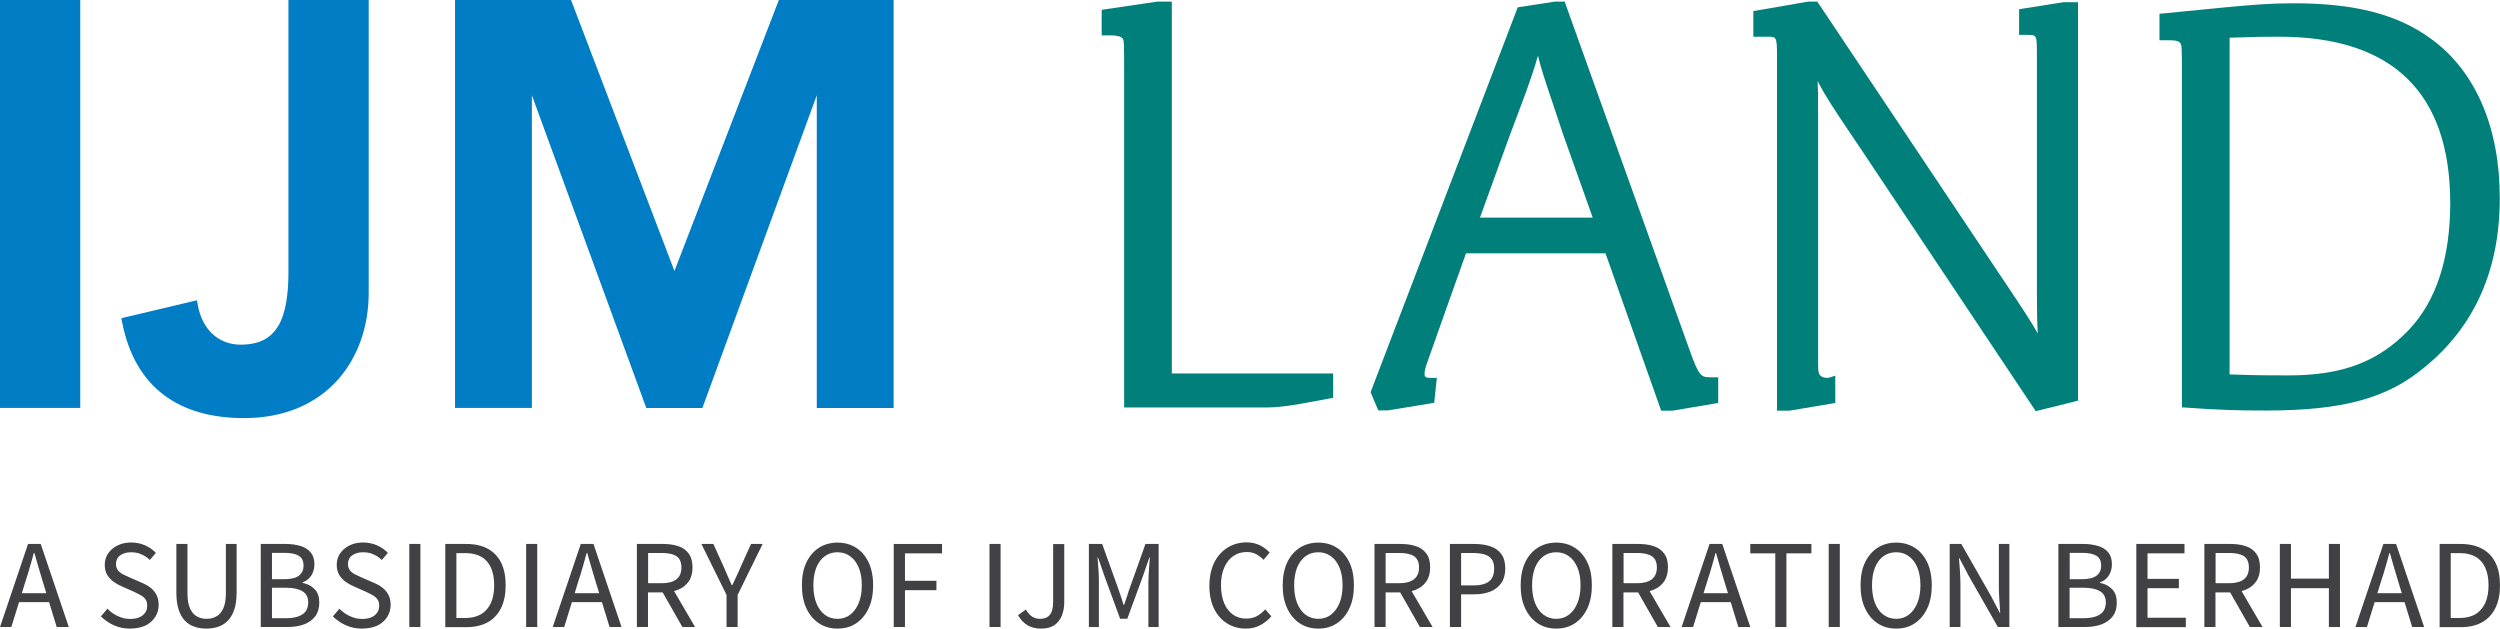 <?xml version="1.0" encoding="utf-8"?>
<!-- Generator: Adobe Illustrator 23.0.2, SVG Export Plug-In . SVG Version: 6.00 Build 0)  -->
<svg version="1.1" id="Layer_1" xmlns="http://www.w3.org/2000/svg" xmlns:xlink="http://www.w3.org/1999/xlink" x="0px" y="0px"
	 viewBox="0 0 204.98 51.54" style="enable-background:new 0 0 204.98 51.54;" xml:space="preserve">
<style type="text/css">
	.st0{fill:#007DC5;}
	.st1{fill:#007F7B;}
	.st2{fill:#414042;}
</style>
<g>
	<g>
		<path class="st0" d="M63.86,0l-8.56,22.22L46.82,0h-9.51v33.45h6.3V7.81l9.38,25.64h4.6l9.38-25.64v25.64h6.3V0H63.86z
			 M23.65,22.31c0,1.93-0.25,3.46-0.85,4.44c-0.6,0.97-1.49,1.5-3.07,1.51c-1.84-0.01-3.15-1.26-3.51-3.24l-0.07-0.4l-6.2,1.47
			l0.07,0.36c0.52,2.65,1.69,4.63,3.41,5.93c1.72,1.3,3.96,1.9,6.58,1.9h0.01c3.36,0,5.94-1.21,7.65-3.11
			c1.71-1.9,2.56-4.46,2.56-7.15V0h-6.58V22.31z M0,33.45h6.58V0H0v17.83V33.45z"/>
		<g>
			<path class="st1" d="M199.35,3.2c-2.76-2.02-6.24-2.93-11.27-2.93c-1.91,0-3.15,0.1-5.71,0.34c0,0-5,0.49-5,0.49l-0.31,0.03V3.3
				h0.83c0.64,0,0.81,0.13,0.87,0.23c0.13,0.17,0.14,0.27,0.14,2.67V33.4l0.32,0.02c2.62,0.19,4.15,0.24,6.57,0.24
				c6.31,0,9.97-1,13.03-3.57c4.07-3.32,6.14-7.97,6.14-13.8C204.98,10.48,202.98,5.84,199.35,3.2z M197.54,27.01
				c-2.5,2.64-5.46,3.77-9.89,3.77c-1.5,0-2.44,0-4.84-0.08V3.09c2.38-0.08,3.06-0.08,4.07-0.08c9.3,0,14.02,4.6,14.02,13.67
				C200.89,21.17,199.76,24.65,197.54,27.01z"/>
			<path class="st1" d="M169.19,0.18l-3.35,0.53l-0.29,0.05v2.1h0.69c0.75,0,0.77,0,0.77,1.59V24c0,1.59,0.02,2.47,0.07,3.34
				c-0.48-0.86-1.11-1.84-2.93-4.55c0,0-15.04-22.5-15.04-22.5L149,0.13h-0.7l-0.03,0l-4.22,0.73l-0.29,0.05v2.1h1.22
				c0.64,0,0.72,0,0.72,1.5v29.16h1.01l0.03,0l3.45-0.58l0.29-0.05V30.8l-0.46,0.15c-0.09,0.03-0.2,0.03-0.23,0.03
				c-0.29,0-0.52-0.11-0.61-0.29c-0.11-0.22-0.11-0.22-0.11-1.59V9.16c0-1.19,0-1.76-0.04-2.51c0.68,1.3,1.29,2.22,3.1,4.9
				l0.19,0.28c0,0,14.46,21.68,14.46,21.68l0.14,0.2l0.24-0.06l2.96-0.73l0.26-0.07V0.18h-1.15L169.19,0.18z"/>
			<path class="st1" d="M140.17,30.93c-0.66,0-0.88-0.09-1.61-2.15L128.37,0.36l-0.08-0.23h-0.76l-0.03,0l-2.86,0.44l-0.2,0.03
				l-0.07,0.19l-11.94,31.23l-0.05,0.13l0.05,0.13l0.49,1.16l0.09,0.21h0.75l0.03,0l3.54-0.58l0.26-0.04l0.03-0.26l0.15-1.41
				l0.04-0.38h-0.58c-0.4,0-0.43-0.14-0.43-0.33c0-0.29,0.06-0.47,0.38-1.38l0.09-0.25c0,0,2.44-6.9,2.93-8.25h11.44l4.48,12.67
				l0.08,0.23h0.91l0.03,0l3.45-0.58l0.29-0.05v-2.1H140.17z M121.35,17.83l2.45-6.76c0.22-0.6,0.45-1.22,0.68-1.81
				c0.23-0.6,0.46-1.21,0.68-1.82c0,0,0.03-0.09,0.03-0.09c0.39-1.09,0.59-1.67,0.91-2.79c0.26,1.08,0.5,1.79,1.16,3.75
				c0,0,0.92,2.76,0.92,2.76c0,0.01,1.84,5.17,2.41,6.77H121.35z"/>
			<path class="st1" d="M96.08,0.13h-1.15l-0.03,0l-4.27,0.63l-0.3,0.04v2.1h0.78c0.47,0,0.81,0.09,0.94,0.26
				c0.11,0.14,0.12,0.24,0.12,2.64v27.61h11.75c0.58,0,1.52-0.1,2.43-0.25c0,0,2.67-0.49,2.67-0.49l0.29-0.05v-2H96.08V0.13z"/>
		</g>
	</g>
	<g>
		<path class="st2" d="M0,51.41l2.3-6.81h1.04l2.3,6.81H4.65l-1.16-3.78c-0.12-0.38-0.23-0.76-0.34-1.14
			c-0.11-0.38-0.22-0.76-0.33-1.15H2.77c-0.1,0.39-0.21,0.77-0.32,1.15c-0.11,0.38-0.22,0.76-0.35,1.14l-1.17,3.78H0z M1.23,49.37
			v-0.73h3.15v0.73H1.23z"/>
		<path class="st2" d="M10.66,51.54c-0.47,0-0.91-0.09-1.32-0.27c-0.41-0.18-0.76-0.43-1.07-0.73l0.54-0.63
			c0.25,0.26,0.53,0.46,0.86,0.61c0.32,0.15,0.66,0.23,1.01,0.23c0.44,0,0.78-0.1,1.02-0.3c0.25-0.2,0.37-0.46,0.37-0.78
			c0-0.23-0.05-0.41-0.15-0.54c-0.1-0.14-0.24-0.25-0.4-0.34c-0.17-0.09-0.36-0.19-0.58-0.29l-0.97-0.43
			c-0.22-0.09-0.43-0.21-0.64-0.36c-0.21-0.15-0.39-0.34-0.53-0.56c-0.14-0.23-0.21-0.5-0.21-0.84c0-0.35,0.09-0.67,0.28-0.94
			c0.19-0.27,0.44-0.49,0.77-0.65c0.32-0.16,0.7-0.24,1.11-0.24c0.41,0,0.79,0.08,1.14,0.23c0.35,0.16,0.65,0.36,0.89,0.62
			l-0.49,0.58c-0.21-0.19-0.44-0.35-0.69-0.46c-0.25-0.11-0.53-0.17-0.85-0.17c-0.37,0-0.67,0.09-0.9,0.26
			c-0.23,0.17-0.34,0.41-0.34,0.71c0,0.22,0.06,0.39,0.17,0.52s0.25,0.25,0.43,0.33c0.17,0.09,0.35,0.17,0.53,0.25l0.96,0.42
			c0.27,0.11,0.51,0.24,0.72,0.4c0.21,0.16,0.37,0.35,0.5,0.58c0.12,0.23,0.19,0.51,0.19,0.84c0,0.36-0.09,0.69-0.28,0.99
			c-0.19,0.3-0.45,0.53-0.8,0.71C11.56,51.45,11.14,51.54,10.66,51.54z"/>
		<path class="st2" d="M16.92,51.54c-0.36,0-0.69-0.05-0.99-0.16c-0.3-0.1-0.56-0.27-0.78-0.5c-0.22-0.23-0.39-0.54-0.51-0.91
			c-0.12-0.38-0.18-0.84-0.18-1.39V44.6h0.91v4.01c0,0.54,0.07,0.96,0.21,1.27c0.14,0.31,0.32,0.53,0.56,0.66
			c0.23,0.13,0.5,0.2,0.8,0.2c0.3,0,0.57-0.07,0.8-0.2c0.24-0.13,0.43-0.35,0.57-0.66c0.14-0.31,0.21-0.73,0.21-1.27V44.6h0.88v3.98
			c0,0.55-0.06,1.01-0.19,1.39c-0.12,0.38-0.3,0.68-0.52,0.91c-0.22,0.23-0.48,0.4-0.78,0.5C17.6,51.49,17.27,51.54,16.92,51.54z"/>
		<path class="st2" d="M21.38,51.41V44.6h2.05c0.46,0,0.86,0.06,1.22,0.17c0.36,0.11,0.63,0.29,0.83,0.53
			c0.2,0.25,0.3,0.57,0.3,0.97c0,0.33-0.09,0.64-0.25,0.91c-0.17,0.27-0.41,0.46-0.73,0.57v0.04c0.41,0.08,0.74,0.25,1,0.52
			c0.26,0.27,0.38,0.64,0.38,1.1c0,0.45-0.11,0.82-0.33,1.12c-0.22,0.29-0.53,0.51-0.91,0.66c-0.39,0.14-0.84,0.22-1.34,0.22H21.38z
			 M22.3,47.49h0.99c0.57,0,0.98-0.1,1.23-0.3c0.25-0.2,0.37-0.47,0.37-0.8c0-0.39-0.13-0.66-0.39-0.82s-0.65-0.24-1.16-0.24H22.3
			V47.49z M22.3,50.69h1.16c0.58,0,1.02-0.11,1.34-0.32c0.31-0.21,0.47-0.54,0.47-0.99c0-0.41-0.16-0.71-0.47-0.9
			c-0.31-0.19-0.76-0.29-1.34-0.29H22.3V50.69z"/>
		<path class="st2" d="M29.68,51.54c-0.47,0-0.91-0.09-1.32-0.27c-0.41-0.18-0.76-0.43-1.07-0.73l0.54-0.63
			c0.25,0.26,0.53,0.46,0.86,0.61c0.32,0.15,0.66,0.23,1.01,0.23c0.44,0,0.78-0.1,1.02-0.3c0.25-0.2,0.37-0.46,0.37-0.78
			c0-0.23-0.05-0.41-0.15-0.54s-0.24-0.25-0.4-0.34c-0.17-0.09-0.36-0.19-0.58-0.29l-0.97-0.43c-0.22-0.09-0.43-0.21-0.64-0.36
			c-0.21-0.15-0.39-0.34-0.53-0.56c-0.14-0.23-0.21-0.5-0.21-0.84c0-0.35,0.09-0.67,0.28-0.94c0.19-0.27,0.44-0.49,0.77-0.65
			c0.32-0.16,0.7-0.24,1.11-0.24c0.41,0,0.79,0.08,1.14,0.23c0.35,0.16,0.65,0.36,0.89,0.62l-0.49,0.58
			c-0.21-0.19-0.44-0.35-0.69-0.46c-0.25-0.11-0.53-0.17-0.85-0.17c-0.37,0-0.67,0.09-0.9,0.26c-0.23,0.17-0.34,0.41-0.34,0.71
			c0,0.22,0.06,0.39,0.17,0.52c0.11,0.14,0.25,0.25,0.43,0.33c0.17,0.09,0.35,0.17,0.53,0.25l0.96,0.42
			c0.27,0.11,0.51,0.24,0.72,0.4c0.21,0.16,0.37,0.35,0.5,0.58c0.12,0.23,0.19,0.51,0.19,0.84c0,0.36-0.09,0.69-0.28,0.99
			c-0.19,0.3-0.45,0.53-0.8,0.71C30.58,51.45,30.16,51.54,29.68,51.54z"/>
		<path class="st2" d="M33.56,51.41V44.6h0.91v6.81H33.56z"/>
		<path class="st2" d="M36.51,51.41V44.6h1.71c0.7,0,1.29,0.13,1.77,0.39c0.48,0.26,0.85,0.64,1.1,1.15
			c0.25,0.5,0.37,1.12,0.37,1.85c0,0.72-0.12,1.34-0.37,1.85c-0.25,0.51-0.61,0.9-1.08,1.17c-0.48,0.27-1.06,0.41-1.74,0.41H36.51z
			 M37.42,50.67h0.74c0.52,0,0.95-0.11,1.3-0.32c0.35-0.21,0.61-0.52,0.79-0.91c0.18-0.4,0.27-0.88,0.27-1.45
			c0-0.57-0.09-1.06-0.27-1.45c-0.18-0.39-0.44-0.69-0.79-0.89c-0.35-0.2-0.78-0.3-1.3-0.3h-0.74V50.67z"/>
		<path class="st2" d="M43.14,51.41V44.6h0.91v6.81H43.14z"/>
		<path class="st2" d="M45.32,51.41l2.3-6.81h1.04l2.3,6.81h-0.98l-1.16-3.78c-0.12-0.38-0.23-0.76-0.34-1.14s-0.22-0.76-0.33-1.15
			H48.1c-0.11,0.39-0.21,0.77-0.32,1.15c-0.11,0.38-0.22,0.76-0.35,1.14l-1.17,3.78H45.32z M46.55,49.37v-0.73h3.15v0.73H46.55z"/>
		<path class="st2" d="M52.22,51.41V44.6h2.15c0.46,0,0.88,0.06,1.24,0.18c0.37,0.12,0.65,0.32,0.86,0.61
			c0.21,0.28,0.31,0.66,0.31,1.14c0,0.46-0.1,0.84-0.31,1.14c-0.21,0.3-0.49,0.53-0.86,0.68c-0.36,0.15-0.78,0.22-1.24,0.22h-1.24
			v2.84H52.22z M53.14,47.82h1.11c0.53,0,0.93-0.11,1.21-0.32c0.28-0.22,0.41-0.54,0.41-0.97c0-0.44-0.14-0.75-0.41-0.93
			c-0.28-0.18-0.68-0.26-1.21-0.26h-1.11V47.82z M55.95,51.41l-1.76-3.09l0.71-0.49l2.09,3.58H55.95z"/>
		<path class="st2" d="M59.57,51.41v-2.63l-2.06-4.18h0.98l0.86,1.9c0.11,0.25,0.22,0.49,0.32,0.74c0.1,0.24,0.22,0.49,0.33,0.75
			h0.04c0.12-0.26,0.23-0.51,0.35-0.75c0.12-0.24,0.22-0.49,0.33-0.74l0.86-1.9h0.95l-2.05,4.18v2.63H59.57z"/>
		<path class="st2" d="M68.67,51.54c-0.57,0-1.08-0.14-1.52-0.43c-0.44-0.29-0.78-0.7-1.03-1.23c-0.25-0.53-0.37-1.16-0.37-1.89
			c0-0.73,0.12-1.36,0.37-1.88c0.25-0.52,0.6-0.92,1.03-1.2c0.44-0.28,0.95-0.42,1.52-0.42c0.57,0,1.08,0.14,1.52,0.42
			c0.44,0.28,0.78,0.68,1.03,1.2c0.24,0.52,0.37,1.15,0.37,1.88c0,0.73-0.12,1.36-0.37,1.89c-0.25,0.53-0.59,0.94-1.03,1.23
			C69.76,51.4,69.25,51.54,68.67,51.54z M68.67,50.74c0.39,0,0.74-0.11,1.04-0.34s0.53-0.55,0.7-0.96c0.17-0.41,0.25-0.9,0.25-1.45
			c0-0.56-0.08-1.04-0.25-1.45c-0.17-0.4-0.4-0.72-0.7-0.93c-0.3-0.22-0.64-0.33-1.04-0.33c-0.4,0-0.75,0.11-1.05,0.33
			c-0.3,0.22-0.53,0.53-0.69,0.93c-0.16,0.41-0.24,0.89-0.24,1.45c0,0.55,0.08,1.04,0.24,1.45c0.16,0.41,0.39,0.73,0.69,0.96
			S68.27,50.74,68.67,50.74z"/>
		<path class="st2" d="M73.28,51.41V44.6h3.96v0.77h-3.04v2.25h2.58v0.77h-2.58v3.02H73.28z"/>
		<path class="st2" d="M81.13,51.41V44.6h0.91v6.81H81.13z"/>
		<path class="st2" d="M85.37,51.54c-0.44,0-0.81-0.09-1.13-0.28c-0.32-0.19-0.57-0.46-0.77-0.82l0.64-0.46
			c0.16,0.26,0.33,0.46,0.52,0.58c0.19,0.12,0.4,0.18,0.64,0.18c0.36,0,0.63-0.11,0.81-0.33c0.18-0.22,0.27-0.59,0.27-1.1v-4.7h0.91
			v4.79c0,0.39-0.07,0.76-0.2,1.08c-0.13,0.33-0.34,0.59-0.61,0.78C86.18,51.44,85.82,51.54,85.37,51.54z"/>
		<path class="st2" d="M89.28,51.41V44.6h1.09l1.29,3.59c0.08,0.23,0.16,0.46,0.24,0.7c0.08,0.24,0.16,0.48,0.23,0.71h0.04
			c0.08-0.24,0.16-0.47,0.24-0.71c0.07-0.24,0.15-0.47,0.23-0.7l1.28-3.59H95v6.81h-0.84v-3.67c0-0.2,0.01-0.42,0.02-0.65
			c0.01-0.24,0.03-0.47,0.05-0.72c0.02-0.24,0.03-0.46,0.05-0.66h-0.04l-0.54,1.56l-1.27,3.46h-0.59l-1.27-3.46l-0.54-1.56h-0.04
			c0.01,0.2,0.03,0.42,0.05,0.66c0.02,0.24,0.04,0.48,0.05,0.72c0.01,0.24,0.01,0.45,0.01,0.65v3.67H89.28z"/>
		<path class="st2" d="M102.14,51.54c-0.56,0-1.07-0.14-1.52-0.42c-0.45-0.28-0.81-0.68-1.07-1.2c-0.26-0.53-0.39-1.16-0.39-1.9
			c0-0.55,0.08-1.05,0.23-1.49c0.15-0.44,0.37-0.81,0.65-1.12c0.28-0.31,0.6-0.54,0.97-0.7c0.37-0.16,0.77-0.24,1.21-0.24
			c0.42,0,0.78,0.09,1.11,0.25c0.32,0.17,0.58,0.36,0.77,0.59l-0.5,0.59c-0.18-0.19-0.38-0.34-0.6-0.46
			c-0.22-0.12-0.48-0.18-0.77-0.18c-0.42,0-0.79,0.11-1.11,0.33c-0.32,0.22-0.56,0.53-0.74,0.94c-0.18,0.4-0.27,0.88-0.27,1.44
			c0,0.57,0.09,1.05,0.25,1.46c0.17,0.41,0.41,0.73,0.72,0.95c0.31,0.23,0.68,0.34,1.1,0.34c0.33,0,0.62-0.07,0.87-0.2
			c0.25-0.14,0.48-0.32,0.69-0.56l0.5,0.57c-0.26,0.31-0.57,0.55-0.91,0.73C102.99,51.45,102.59,51.54,102.14,51.54z"/>
		<path class="st2" d="M108.09,51.54c-0.57,0-1.08-0.14-1.52-0.43c-0.44-0.29-0.78-0.7-1.03-1.23c-0.25-0.53-0.37-1.16-0.37-1.89
			c0-0.73,0.13-1.36,0.37-1.88c0.25-0.52,0.59-0.92,1.03-1.2c0.44-0.28,0.95-0.42,1.52-0.42c0.58,0,1.08,0.14,1.52,0.42
			c0.44,0.28,0.78,0.68,1.03,1.2c0.25,0.52,0.37,1.15,0.37,1.88c0,0.73-0.12,1.36-0.37,1.89c-0.25,0.53-0.59,0.94-1.03,1.23
			C109.17,51.4,108.67,51.54,108.09,51.54z M108.09,50.74c0.39,0,0.74-0.11,1.04-0.34s0.53-0.55,0.7-0.96
			c0.17-0.41,0.25-0.9,0.25-1.45c0-0.56-0.08-1.04-0.25-1.45c-0.17-0.4-0.4-0.72-0.7-0.93c-0.3-0.22-0.64-0.33-1.04-0.33
			c-0.4,0-0.75,0.11-1.05,0.33c-0.3,0.22-0.53,0.53-0.69,0.93c-0.16,0.41-0.24,0.89-0.24,1.45c0,0.55,0.08,1.04,0.24,1.45
			c0.16,0.41,0.39,0.73,0.69,0.96C107.34,50.62,107.69,50.74,108.09,50.74z"/>
		<path class="st2" d="M112.7,51.41V44.6h2.15c0.46,0,0.88,0.06,1.24,0.18c0.36,0.12,0.65,0.32,0.86,0.61
			c0.21,0.28,0.31,0.66,0.31,1.14c0,0.46-0.1,0.84-0.31,1.14c-0.21,0.3-0.49,0.53-0.86,0.68c-0.36,0.15-0.78,0.22-1.24,0.22h-1.24
			v2.84H112.7z M113.61,47.82h1.11c0.53,0,0.93-0.11,1.21-0.32c0.28-0.22,0.42-0.54,0.42-0.97c0-0.44-0.14-0.75-0.42-0.93
			c-0.28-0.18-0.68-0.26-1.21-0.26h-1.11V47.82z M116.42,51.41l-1.76-3.09l0.71-0.49l2.09,3.58H116.42z"/>
		<path class="st2" d="M118.88,51.41V44.6h1.97c0.51,0,0.95,0.06,1.34,0.19c0.39,0.13,0.69,0.34,0.9,0.63
			c0.22,0.29,0.33,0.69,0.33,1.19c0,0.48-0.11,0.88-0.32,1.19c-0.22,0.31-0.51,0.54-0.89,0.7c-0.38,0.15-0.82,0.23-1.31,0.23h-1.1
			v2.68H118.88z M119.8,48h0.99c0.59,0,1.02-0.11,1.3-0.33c0.28-0.22,0.42-0.57,0.42-1.05c0-0.48-0.15-0.81-0.44-1
			c-0.29-0.19-0.74-0.28-1.32-0.28h-0.95V48z"/>
		<path class="st2" d="M127.6,51.54c-0.57,0-1.08-0.14-1.52-0.43c-0.44-0.29-0.78-0.7-1.03-1.23c-0.25-0.53-0.37-1.16-0.37-1.89
			c0-0.73,0.13-1.36,0.37-1.88c0.25-0.52,0.59-0.92,1.03-1.2c0.44-0.28,0.95-0.42,1.52-0.42c0.58,0,1.08,0.14,1.52,0.42
			c0.44,0.28,0.78,0.68,1.03,1.2c0.25,0.52,0.37,1.15,0.37,1.88c0,0.73-0.12,1.36-0.37,1.89c-0.25,0.53-0.59,0.94-1.03,1.23
			C128.68,51.4,128.18,51.54,127.6,51.54z M127.6,50.74c0.39,0,0.74-0.11,1.04-0.34c0.3-0.23,0.53-0.55,0.7-0.96
			c0.17-0.41,0.25-0.9,0.25-1.45c0-0.56-0.08-1.04-0.25-1.45c-0.17-0.4-0.4-0.72-0.7-0.93c-0.3-0.22-0.64-0.33-1.04-0.33
			c-0.4,0-0.75,0.11-1.05,0.33c-0.3,0.22-0.53,0.53-0.69,0.93c-0.16,0.41-0.24,0.89-0.24,1.45c0,0.55,0.08,1.04,0.24,1.45
			c0.16,0.41,0.39,0.73,0.69,0.96C126.85,50.62,127.2,50.74,127.6,50.74z"/>
		<path class="st2" d="M132.2,51.41V44.6h2.15c0.46,0,0.88,0.06,1.24,0.18c0.36,0.12,0.65,0.32,0.86,0.61
			c0.21,0.28,0.31,0.66,0.31,1.14c0,0.46-0.11,0.84-0.31,1.14c-0.21,0.3-0.49,0.53-0.86,0.68c-0.37,0.15-0.78,0.22-1.24,0.22h-1.24
			v2.84H132.2z M133.12,47.82h1.11c0.52,0,0.93-0.11,1.2-0.32c0.28-0.22,0.42-0.54,0.42-0.97c0-0.44-0.14-0.75-0.42-0.93
			c-0.28-0.18-0.68-0.26-1.2-0.26h-1.11V47.82z M135.93,51.41l-1.76-3.09l0.71-0.49l2.09,3.58H135.93z"/>
		<path class="st2" d="M137.88,51.41l2.29-6.81h1.04l2.3,6.81h-0.98l-1.16-3.78c-0.12-0.38-0.23-0.76-0.34-1.14
			s-0.22-0.76-0.33-1.15h-0.04c-0.1,0.39-0.21,0.77-0.32,1.15c-0.11,0.38-0.22,0.76-0.35,1.14l-1.17,3.78H137.88z M139.11,49.37
			v-0.73h3.15v0.73H139.11z"/>
		<path class="st2" d="M145.56,51.41v-6.04h-2.05V44.6h5.01v0.77h-2.05v6.04H145.56z"/>
		<path class="st2" d="M149.94,51.41V44.6h0.91v6.81H149.94z"/>
		<path class="st2" d="M155.47,51.54c-0.57,0-1.08-0.14-1.52-0.43c-0.44-0.29-0.78-0.7-1.03-1.23c-0.25-0.53-0.37-1.16-0.37-1.89
			c0-0.73,0.12-1.36,0.37-1.88c0.25-0.52,0.6-0.92,1.03-1.2c0.44-0.28,0.95-0.42,1.52-0.42c0.57,0,1.08,0.14,1.52,0.42
			c0.44,0.28,0.78,0.68,1.03,1.2c0.24,0.52,0.37,1.15,0.37,1.88c0,0.73-0.12,1.36-0.37,1.89c-0.25,0.53-0.59,0.94-1.03,1.23
			C156.56,51.4,156.05,51.54,155.47,51.54z M155.47,50.74c0.4,0,0.74-0.11,1.04-0.34c0.3-0.23,0.53-0.55,0.7-0.96
			c0.17-0.41,0.25-0.9,0.25-1.45c0-0.56-0.08-1.04-0.25-1.45c-0.16-0.4-0.4-0.72-0.7-0.93c-0.3-0.22-0.64-0.33-1.04-0.33
			c-0.4,0-0.75,0.11-1.05,0.33c-0.3,0.22-0.53,0.53-0.69,0.93c-0.16,0.41-0.24,0.89-0.24,1.45c0,0.55,0.08,1.04,0.24,1.45
			c0.16,0.41,0.39,0.73,0.69,0.96C154.72,50.62,155.07,50.74,155.47,50.74z"/>
		<path class="st2" d="M159.86,51.41V44.6h0.95l2.41,4.22l0.74,1.42h0.04c-0.02-0.35-0.05-0.71-0.07-1.08
			c-0.03-0.38-0.04-0.75-0.04-1.11V44.6h0.86v6.81h-0.94l-2.41-4.23l-0.74-1.41h-0.04c0.03,0.35,0.05,0.7,0.08,1.06
			c0.02,0.36,0.04,0.72,0.04,1.09v3.49H159.86z"/>
		<path class="st2" d="M168.77,51.41V44.6h2.05c0.46,0,0.86,0.06,1.22,0.17c0.36,0.11,0.63,0.29,0.83,0.53
			c0.2,0.25,0.29,0.57,0.29,0.97c0,0.33-0.08,0.64-0.25,0.91c-0.17,0.27-0.41,0.46-0.73,0.57v0.04c0.41,0.08,0.74,0.25,1,0.52
			c0.26,0.27,0.38,0.64,0.38,1.1c0,0.45-0.11,0.82-0.33,1.12c-0.22,0.29-0.52,0.51-0.91,0.66c-0.39,0.14-0.83,0.22-1.34,0.22H168.77
			z M169.69,47.49h0.99c0.57,0,0.98-0.1,1.23-0.3c0.25-0.2,0.37-0.47,0.37-0.8c0-0.39-0.13-0.66-0.39-0.82
			c-0.26-0.16-0.65-0.24-1.16-0.24h-1.03V47.49z M169.69,50.69h1.16c0.57,0,1.02-0.11,1.34-0.32s0.47-0.54,0.47-0.99
			c0-0.41-0.16-0.71-0.47-0.9c-0.31-0.19-0.76-0.29-1.34-0.29h-1.16V50.69z"/>
		<path class="st2" d="M175.16,51.41V44.6h3.95v0.77h-3.03v2.09h2.57v0.77h-2.57v2.42h3.14v0.77H175.16z"/>
		<path class="st2" d="M180.74,51.41V44.6h2.15c0.46,0,0.88,0.06,1.24,0.18c0.37,0.12,0.65,0.32,0.86,0.61
			c0.21,0.28,0.31,0.66,0.31,1.14c0,0.46-0.1,0.84-0.31,1.14c-0.21,0.3-0.49,0.53-0.86,0.68c-0.36,0.15-0.78,0.22-1.24,0.22h-1.24
			v2.84H180.74z M181.66,47.82h1.11c0.53,0,0.93-0.11,1.21-0.32c0.28-0.22,0.41-0.54,0.41-0.97c0-0.44-0.14-0.75-0.41-0.93
			c-0.28-0.18-0.68-0.26-1.21-0.26h-1.11V47.82z M184.47,51.41l-1.76-3.09l0.71-0.49l2.09,3.58H184.47z"/>
		<path class="st2" d="M186.93,51.41V44.6h0.91v2.84h3.11V44.6h0.91v6.81h-0.91v-3.18h-3.11v3.18H186.93z"/>
		<path class="st2" d="M193.13,51.41l2.29-6.81h1.04l2.3,6.81h-0.98l-1.16-3.78c-0.12-0.38-0.23-0.76-0.34-1.14
			c-0.11-0.38-0.22-0.76-0.33-1.15h-0.04c-0.1,0.39-0.21,0.77-0.32,1.15c-0.11,0.38-0.22,0.76-0.35,1.14l-1.17,3.78H193.13z
			 M194.36,49.37v-0.73h3.15v0.73H194.36z"/>
		<path class="st2" d="M200.03,51.41V44.6h1.71c0.7,0,1.29,0.13,1.77,0.39c0.48,0.26,0.85,0.64,1.1,1.15
			c0.25,0.5,0.37,1.12,0.37,1.85c0,0.72-0.12,1.34-0.37,1.85c-0.25,0.51-0.61,0.9-1.08,1.17c-0.48,0.27-1.06,0.41-1.74,0.41H200.03z
			 M200.94,50.67h0.74c0.52,0,0.96-0.11,1.3-0.32c0.35-0.21,0.61-0.52,0.79-0.91c0.18-0.4,0.27-0.88,0.27-1.45
			c0-0.57-0.09-1.06-0.27-1.45c-0.18-0.39-0.44-0.69-0.79-0.89c-0.35-0.2-0.78-0.3-1.3-0.3h-0.74V50.67z"/>
	</g>
</g>
</svg>
